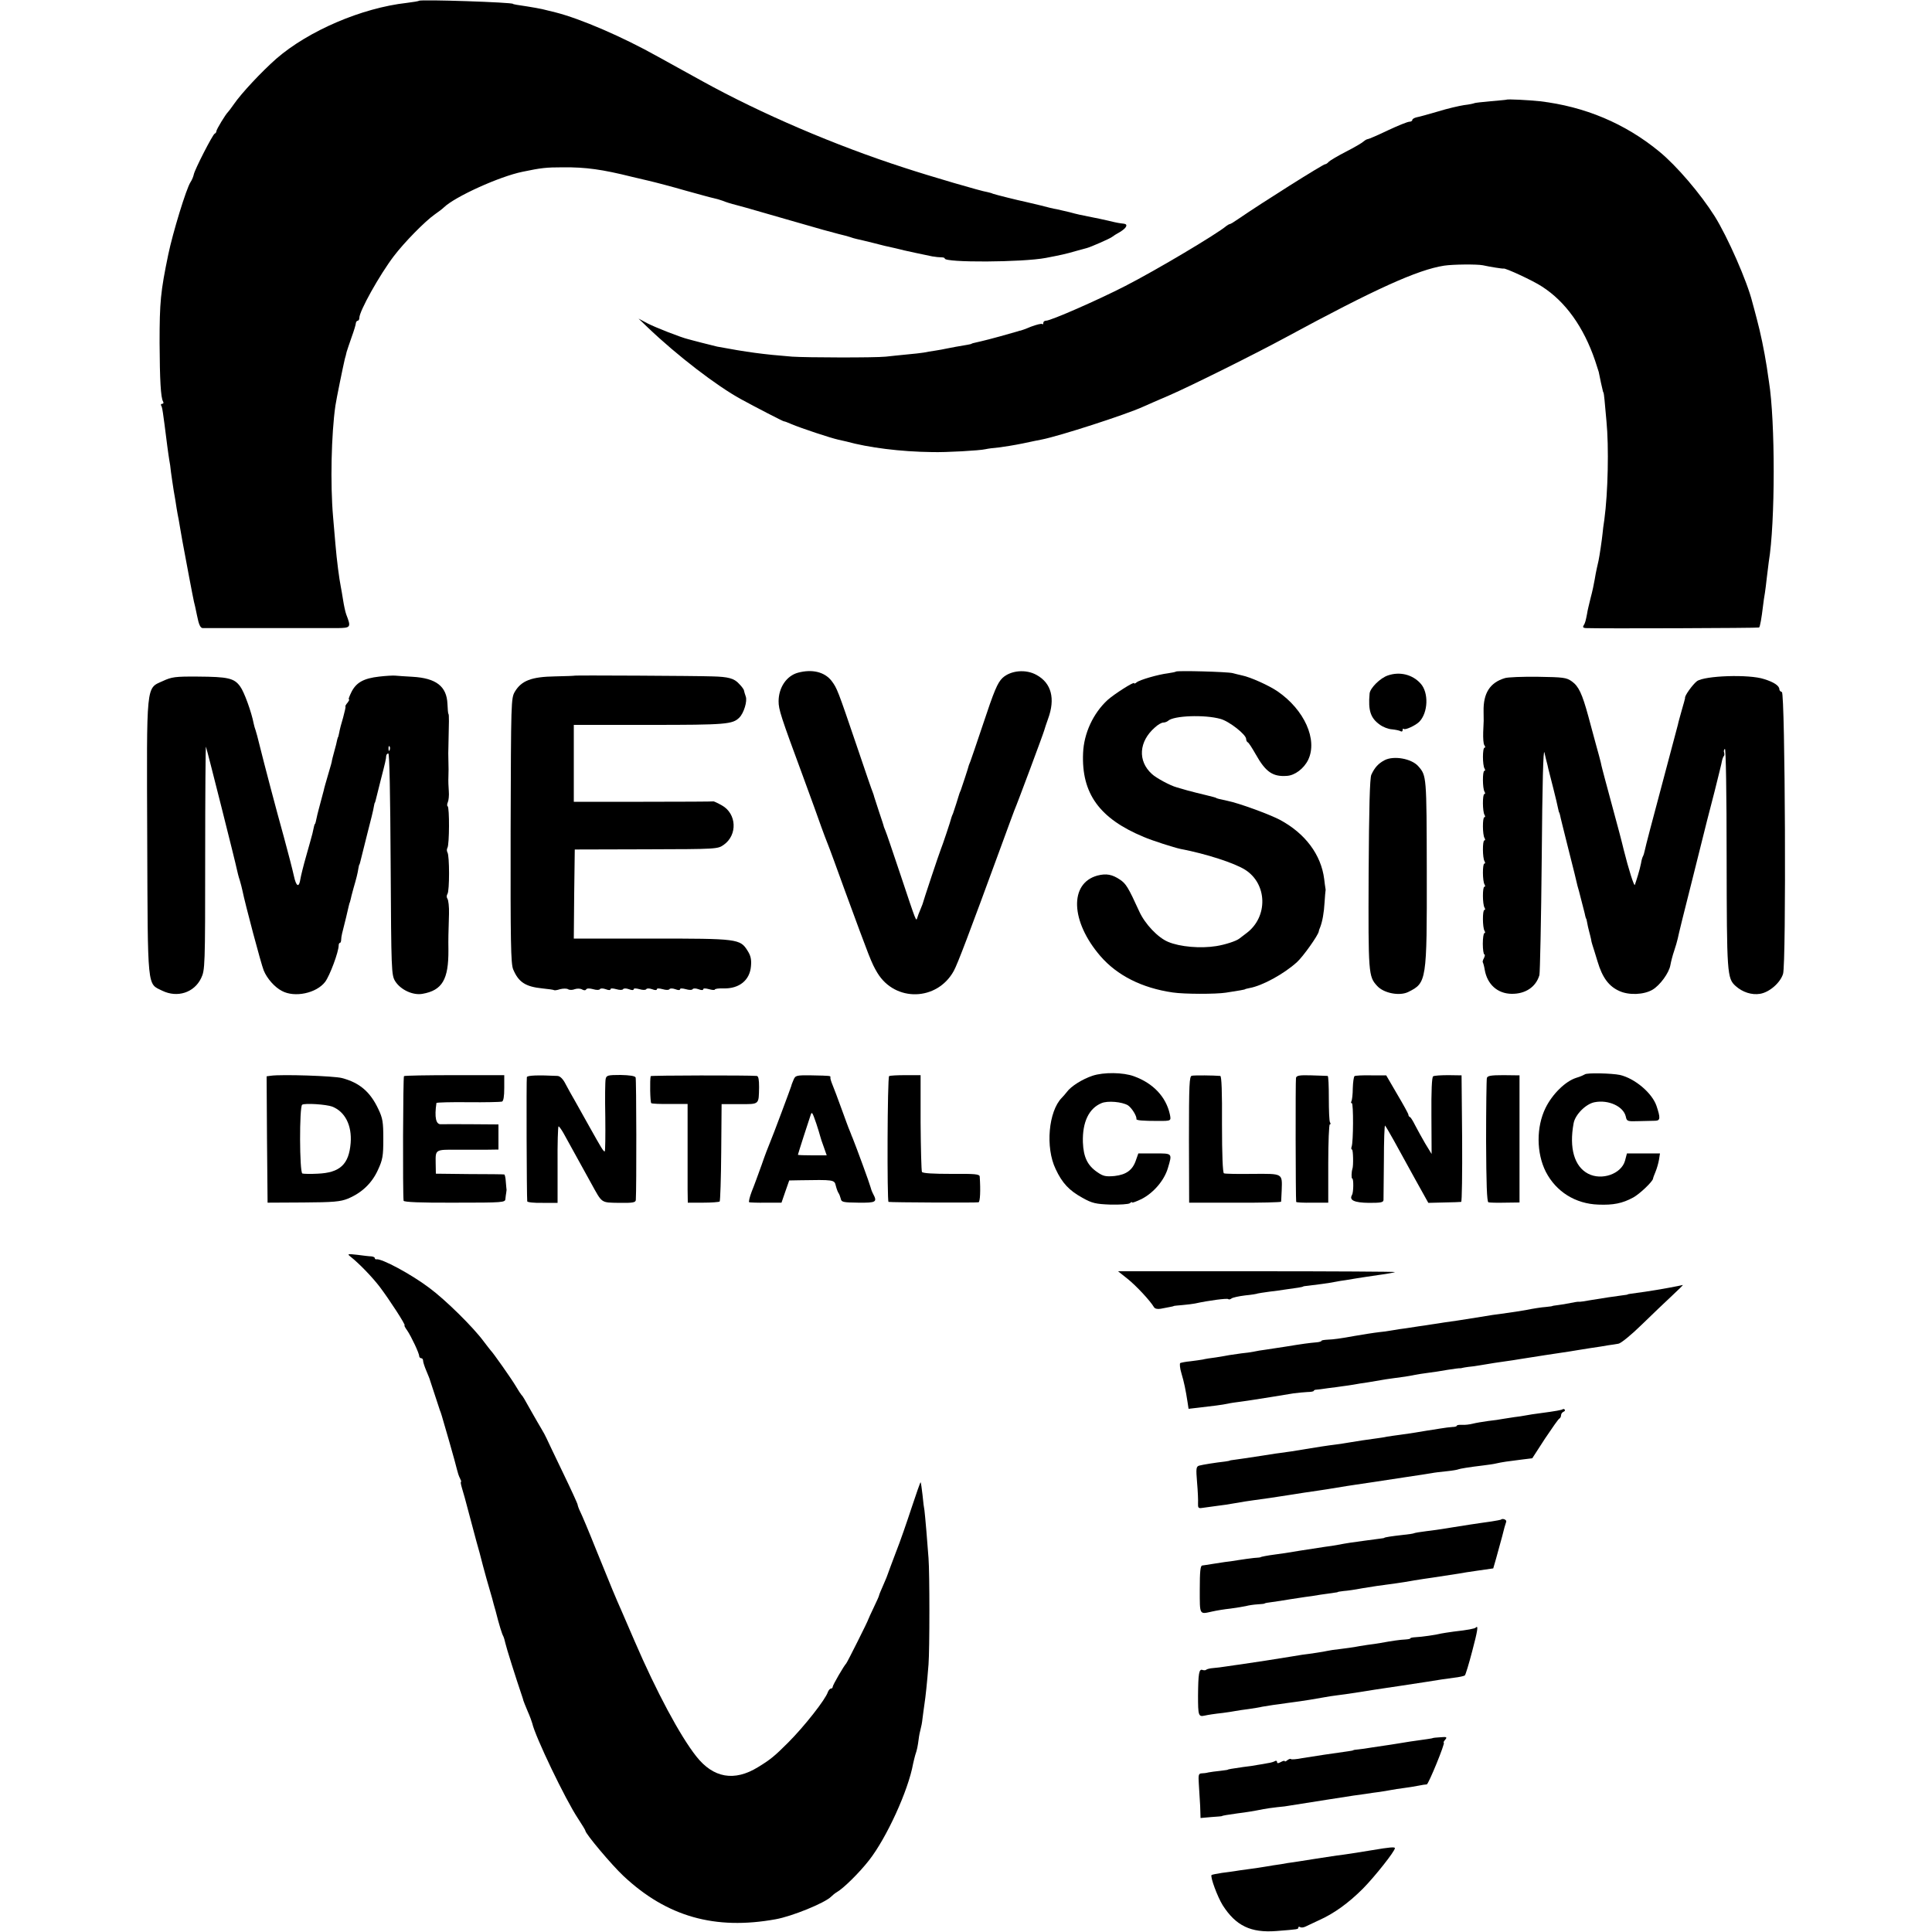<?xml version="1.0" standalone="no"?>
<!DOCTYPE svg PUBLIC "-//W3C//DTD SVG 20010904//EN"
 "http://www.w3.org/TR/2001/REC-SVG-20010904/DTD/svg10.dtd">
<svg version="1.0" xmlns="http://www.w3.org/2000/svg"
 width="1000pt" height="1000pt" viewBox="0 0 1000 1000"
 preserveAspectRatio="xMidYMid meet">
<g transform="translate(0,1000) scale(0.1,-0.1)"
fill="#000000" stroke="none">
<path d="M2169 9996 c-2 -2 -31 -7 -64 -11 -232 -26 -508 -144 -675 -289 -76
-67 -181 -179 -220 -236 -13 -19 -27 -37 -30 -40 -12 -11 -60 -90 -60 -99 0
-5 -4 -11 -9 -13 -10 -4 -103 -185 -108 -211 -2 -10 -9 -28 -17 -40 -22 -33
-92 -263 -115 -374 -40 -193 -45 -246 -45 -458 1 -190 6 -284 18 -303 4 -7 2
-12 -4 -12 -6 0 -9 -4 -6 -9 6 -9 8 -21 32 -211 3 -25 8 -56 10 -70 3 -14 7
-42 9 -64 3 -21 9 -64 14 -95 6 -31 12 -72 15 -91 3 -19 8 -46 11 -60 2 -14
11 -63 19 -110 17 -93 56 -299 60 -315 2 -5 9 -38 16 -72 9 -46 17 -63 29 -64
21 0 618 0 699 0 68 1 70 4 44 71 -5 14 -12 47 -16 73 -4 27 -10 59 -12 70 -8
39 -21 137 -28 222 -2 22 -7 85 -12 140 -15 171 -9 429 12 575 5 35 41 210 49
243 3 9 7 25 9 35 3 9 14 44 26 77 12 33 22 66 22 73 1 6 5 12 10 12 4 0 8 7
8 15 0 35 105 223 179 320 54 71 161 180 211 215 19 13 41 30 48 37 57 55 288
160 407 184 96 20 121 23 210 23 117 1 203 -11 355 -49 8 -2 47 -11 85 -20 39
-9 126 -32 195 -52 69 -19 134 -37 145 -39 11 -2 31 -8 45 -13 14 -6 45 -16
70 -22 25 -7 50 -14 55 -15 6 -2 98 -28 205 -59 212 -61 205 -59 270 -76 25
-6 52 -13 60 -16 8 -3 24 -8 34 -10 11 -2 47 -11 80 -19 58 -15 74 -19 121
-29 11 -3 31 -7 45 -11 25 -6 88 -19 145 -31 17 -3 38 -5 48 -5 9 0 17 -2 17
-6 0 -22 402 -20 523 3 78 15 102 20 157 36 25 7 50 14 55 15 20 5 120 49 130
57 6 5 25 17 43 27 33 20 42 39 20 42 -25 3 -34 4 -83 16 -27 6 -63 14 -80 17
-57 11 -80 16 -120 27 -22 5 -51 12 -65 15 -14 2 -52 11 -85 20 -33 8 -67 16
-76 18 -39 8 -155 37 -169 42 -8 4 -22 7 -30 9 -26 3 -293 81 -427 125 -360
116 -744 281 -1048 449 -87 48 -140 77 -230 127 -184 103 -400 196 -530 229
-16 4 -37 9 -45 11 -24 7 -74 16 -155 28 -11 2 -20 4 -20 5 0 8 -478 24 -486
16z"/>
<path d="M7797 9484 c-1 -1 -38 -4 -81 -8 -44 -4 -82 -8 -85 -10 -3 -2 -27 -7
-53 -10 -26 -4 -87 -18 -135 -33 -48 -14 -98 -28 -110 -30 -13 -3 -23 -9 -23
-14 0 -5 -7 -9 -15 -9 -9 0 -59 -20 -112 -45 -52 -25 -99 -45 -103 -45 -5 0
-15 -6 -22 -12 -7 -7 -48 -31 -91 -53 -43 -22 -83 -46 -89 -52 -6 -7 -14 -13
-19 -13 -11 0 -333 -203 -446 -281 -23 -16 -44 -29 -48 -29 -3 0 -11 -5 -18
-10 -45 -39 -360 -227 -522 -310 -140 -72 -386 -180 -411 -180 -8 0 -14 -5
-14 -12 0 -6 -3 -9 -6 -5 -3 3 -29 -3 -58 -14 -28 -12 -52 -20 -53 -20 -2 0
-8 -1 -15 -4 -29 -9 -156 -44 -188 -51 -47 -11 -50 -11 -52 -14 -2 -1 -12 -3
-23 -5 -38 -6 -80 -14 -105 -19 -13 -3 -40 -8 -60 -11 -20 -3 -46 -7 -59 -10
-13 -2 -53 -7 -90 -10 -36 -4 -84 -8 -106 -11 -59 -6 -410 -5 -485 0 -151 12
-232 23 -388 52 -13 3 -49 12 -80 20 -32 8 -64 17 -72 19 -34 8 -168 60 -210
82 l-45 24 50 -48 c151 -144 354 -300 480 -369 73 -40 220 -116 223 -115 1 1
18 -5 38 -14 52 -22 203 -72 244 -81 19 -4 37 -8 40 -9 116 -32 280 -53 445
-55 71 -2 248 8 276 15 13 3 44 7 69 9 25 3 81 12 125 21 44 9 88 19 97 20 92
18 435 129 523 169 17 8 80 35 140 61 106 46 438 211 595 296 467 253 688 353
825 374 46 7 170 8 200 2 36 -8 105 -19 107 -17 9 4 154 -63 199 -93 122 -78
216 -210 275 -383 9 -27 17 -53 19 -59 5 -27 19 -91 21 -97 1 -5 2 -9 4 -10 1
-2 3 -19 5 -38 2 -19 6 -69 10 -110 13 -134 8 -369 -11 -510 -4 -25 -8 -56 -9
-70 -3 -31 -16 -119 -21 -142 -2 -10 -6 -28 -9 -40 -3 -13 -8 -39 -11 -58 -3
-19 -12 -62 -21 -95 -8 -33 -17 -69 -18 -80 -7 -36 -10 -50 -18 -62 -6 -9 -2
-13 10 -14 77 -3 895 0 898 3 5 4 13 50 20 109 3 24 7 55 10 69 2 14 7 50 10
80 4 30 8 67 10 81 34 203 34 730 1 934 -2 17 -8 50 -11 75 -14 89 -33 179
-52 250 -8 30 -18 69 -23 86 -26 106 -128 338 -195 445 -74 117 -197 261 -286
334 -177 146 -387 234 -619 261 -55 6 -168 12 -173 8z"/>
<path d="M4130 6518 c-59 -16 -100 -77 -100 -148 0 -42 11 -77 125 -385 42
-115 86 -235 96 -265 11 -30 26 -71 34 -90 8 -19 48 -129 90 -245 128 -348
135 -368 166 -420 92 -153 310 -147 396 10 20 37 77 187 243 640 34 94 66 179
70 190 15 34 151 399 155 415 2 8 11 35 20 60 38 104 17 184 -59 226 -56 32
-135 24 -177 -15 -26 -25 -43 -65 -103 -246 -31 -93 -60 -177 -63 -185 -3 -8
-7 -17 -8 -20 -2 -11 -37 -116 -42 -130 -4 -8 -7 -17 -8 -20 -3 -12 -27 -86
-32 -100 -4 -8 -7 -17 -8 -20 -4 -18 -48 -149 -55 -165 -7 -16 -91 -268 -95
-285 -1 -3 -6 -16 -12 -30 -6 -14 -13 -32 -15 -40 -7 -19 -2 -33 -88 225 -39
116 -73 217 -77 225 -3 8 -7 17 -8 20 0 3 -11 37 -24 75 -13 39 -24 75 -26 80
-1 6 -5 17 -8 25 -4 8 -40 114 -81 235 -101 297 -103 302 -132 341 -36 46
-100 62 -174 42z"/>
<path d="M6087 6524 c-2 -2 -21 -6 -42 -9 -50 -6 -147 -34 -162 -47 -7 -6 -13
-8 -13 -4 0 9 -101 -55 -137 -87 -74 -68 -123 -172 -127 -275 -9 -209 85 -339
314 -434 44 -19 157 -55 190 -62 132 -25 280 -73 335 -108 115 -73 119 -243 8
-327 -15 -11 -33 -25 -38 -29 -16 -13 -75 -32 -120 -39 -81 -13 -188 -4 -249
22 -53 22 -120 93 -149 157 -58 127 -69 144 -100 165 -40 27 -71 33 -117 21
-146 -40 -139 -237 15 -416 87 -101 216 -166 375 -189 61 -9 223 -9 275 -1 66
10 100 16 100 18 0 1 10 3 23 6 67 12 179 74 245 134 32 29 110 139 113 159 0
3 3 13 7 21 12 31 20 77 23 130 2 30 4 57 5 60 1 3 0 10 -1 15 -1 6 -4 26 -6
45 -16 127 -99 237 -230 307 -56 29 -211 86 -271 98 -39 8 -58 13 -58 15 0 1
-25 8 -55 15 -30 7 -73 18 -95 24 -22 7 -47 13 -55 16 -31 8 -106 48 -128 69
-74 67 -68 168 16 241 15 14 34 25 43 25 8 0 19 4 25 9 28 27 189 33 271 10
45 -12 133 -81 133 -104 0 -7 4 -15 8 -17 5 -1 23 -30 42 -63 51 -91 88 -116
160 -111 42 2 89 38 111 83 50 104 -19 259 -159 355 -44 30 -139 73 -183 82
-13 3 -35 8 -49 12 -27 7 -286 14 -293 8z"/>
<path d="M7184 6504 c-40 -13 -93 -66 -95 -94 -8 -88 5 -127 53 -161 16 -12
44 -23 63 -24 19 -2 39 -6 45 -10 5 -3 10 -1 10 6 0 7 3 10 6 6 7 -7 61 18 80
37 46 47 50 151 7 198 -42 47 -108 63 -169 42z"/>
<path d="M1963 6498 c-80 -9 -118 -30 -143 -78 -11 -22 -18 -40 -14 -40 4 0 0
-7 -7 -17 -8 -9 -13 -18 -11 -20 2 -2 -4 -27 -12 -57 -9 -29 -18 -64 -20 -77
-3 -13 -5 -24 -6 -24 -1 0 -3 -7 -5 -15 -1 -8 -8 -35 -15 -60 -7 -25 -12 -46
-12 -47 1 -2 -8 -33 -19 -70 -11 -38 -22 -75 -23 -83 -2 -8 -9 -35 -16 -60 -7
-25 -14 -54 -17 -65 -8 -38 -11 -50 -13 -50 -2 0 -5 -12 -13 -50 -3 -11 -17
-63 -32 -115 -15 -52 -28 -106 -30 -119 -7 -48 -22 -41 -34 16 -7 32 -30 121
-51 198 -41 147 -102 379 -127 480 -8 33 -17 67 -20 75 -3 8 -8 24 -10 35 -11
58 -49 164 -70 192 -31 43 -63 50 -219 51 -117 1 -136 -2 -181 -23 -88 -40
-84 -1 -81 -815 3 -792 -1 -749 78 -788 78 -38 165 -10 201 65 20 42 21 58 21
625 0 321 2 579 4 573 7 -20 156 -611 160 -635 3 -14 9 -39 15 -56 5 -17 11
-40 13 -50 15 -74 98 -386 111 -417 17 -42 57 -87 94 -106 66 -36 179 -12 224
47 24 32 70 155 70 189 0 7 3 13 7 13 3 0 6 8 6 18 1 17 3 26 25 112 6 25 12
52 14 60 2 8 4 17 6 20 1 3 3 10 4 15 1 6 7 30 14 55 16 55 22 79 26 105 2 11
4 20 5 20 1 0 3 7 5 15 2 8 18 71 35 140 18 69 34 134 35 145 2 11 4 20 5 20
1 0 3 7 5 15 2 8 13 53 25 100 25 97 28 110 29 128 1 6 5 12 11 12 6 0 10
-212 12 -572 3 -553 4 -574 23 -606 28 -45 92 -75 142 -66 102 18 135 74 134
227 -1 64 0 77 3 187 1 36 -3 71 -8 78 -5 7 -5 17 0 25 11 15 11 198 0 215 -4
7 -4 17 0 24 10 16 11 209 1 215 -4 2 -3 12 1 21 4 9 7 35 5 57 -2 22 -3 56
-2 75 1 19 1 55 0 80 -1 25 -1 59 0 75 3 128 4 167 0 170 -2 2 -4 26 -5 52 -4
91 -59 133 -181 140 -38 2 -79 5 -90 6 -11 1 -48 -1 -82 -5z m54 -380 c-3 -8
-6 -5 -6 6 -1 11 2 17 5 13 3 -3 4 -12 1 -19z"/>
<path d="M2976 6503 c-1 -1 -48 -3 -104 -4 -121 -2 -173 -22 -207 -79 -20 -34
-20 -49 -22 -718 -1 -581 1 -689 13 -719 28 -67 64 -90 151 -99 31 -3 59 -7
61 -9 2 -2 16 0 31 5 16 4 34 4 41 0 7 -5 23 -5 35 0 11 4 28 4 37 -1 10 -6
19 -6 22 0 4 6 18 6 36 1 17 -5 32 -5 35 0 3 5 16 5 30 0 15 -6 25 -6 25 0 0
5 12 5 30 0 17 -5 32 -5 35 0 3 5 16 5 30 0 15 -6 25 -6 25 0 0 5 12 5 30 0
17 -5 32 -5 35 0 3 5 16 5 30 0 15 -6 25 -6 25 0 0 5 12 5 30 0 17 -5 32 -5
35 0 3 5 16 5 30 0 15 -6 25 -6 25 0 0 5 12 5 30 0 17 -5 32 -5 35 0 3 5 16 5
30 0 15 -6 25 -6 25 0 0 5 12 5 30 0 17 -5 30 -5 30 -2 0 4 20 7 45 6 81 -2
136 42 142 115 3 34 -1 54 -17 79 -39 63 -50 64 -498 64 l-402 0 2 231 3 230
370 1 c368 1 370 1 402 24 71 51 66 160 -10 203 -23 13 -43 22 -44 21 -2 -1
-165 -2 -363 -2 l-360 0 0 199 0 199 393 0 c396 0 429 3 464 38 23 23 42 85
33 109 -4 11 -8 25 -9 30 0 6 -12 22 -26 36 -25 28 -56 36 -138 38 -80 3 -709
6 -711 4z"/>
<path d="M7789 6490 c-77 -23 -112 -78 -110 -172 1 -45 1 -50 -2 -108 -1 -30
1 -61 6 -67 5 -7 6 -13 1 -13 -11 0 -11 -91 0 -108 4 -7 4 -12 -1 -12 -10 0
-10 -91 1 -108 4 -7 4 -12 -1 -12 -10 0 -10 -91 1 -108 4 -7 4 -12 -1 -12 -10
0 -10 -91 1 -108 4 -7 4 -12 -1 -12 -10 0 -10 -91 1 -108 4 -7 4 -12 -1 -12
-10 0 -10 -91 1 -108 4 -7 4 -12 -1 -12 -10 0 -10 -91 1 -108 4 -7 4 -12 -1
-12 -10 0 -10 -91 1 -108 4 -7 4 -12 -1 -12 -4 0 -8 -25 -8 -55 0 -30 4 -55 8
-55 4 0 3 -8 -2 -19 -6 -10 -8 -20 -6 -22 2 -3 7 -20 10 -39 13 -75 66 -123
139 -124 71 -1 126 35 144 97 3 12 9 285 12 607 3 386 8 571 14 545 5 -22 10
-44 12 -50 2 -5 5 -21 8 -34 3 -13 15 -59 26 -102 11 -44 22 -89 24 -101 3
-13 5 -23 6 -23 1 0 3 -7 5 -15 1 -8 19 -78 38 -155 34 -133 47 -188 52 -210
2 -5 11 -39 20 -75 9 -36 19 -72 20 -80 2 -8 4 -15 5 -15 1 0 3 -9 5 -20 2
-11 6 -31 10 -45 4 -14 8 -32 10 -40 1 -8 4 -22 7 -30 3 -8 15 -48 27 -87 25
-84 59 -129 114 -153 49 -22 125 -19 170 7 39 23 86 87 93 128 3 17 11 49 19
72 8 23 16 52 19 65 2 13 36 151 76 308 39 157 73 292 75 300 2 8 20 78 40
155 19 77 37 148 38 157 2 10 6 20 9 24 4 3 4 12 2 19 -3 7 -1 15 4 19 5 3 9
-230 9 -563 1 -601 2 -625 47 -665 36 -32 83 -47 126 -40 48 8 104 56 119 103
17 52 11 1453 -6 1459 -7 2 -13 8 -13 14 0 18 -27 37 -79 53 -77 26 -309 18
-348 -11 -22 -17 -66 -78 -61 -87 0 -1 -7 -29 -17 -62 -9 -33 -19 -67 -20 -75
-2 -8 -40 -152 -85 -320 -45 -168 -84 -316 -86 -329 -3 -14 -7 -28 -10 -33 -3
-5 -8 -21 -10 -36 -3 -15 -10 -43 -16 -62 -6 -19 -13 -42 -16 -50 -3 -12 -33
82 -58 183 -14 57 -13 55 -98 369 -8 31 -18 67 -20 80 -3 12 -14 55 -25 93
-10 39 -29 105 -40 148 -32 117 -50 155 -85 180 -28 20 -43 22 -176 24 -80 1
-157 -2 -171 -7z"/>
<path d="M7166 6065 c-32 -17 -51 -38 -68 -75 -8 -18 -12 -169 -14 -515 -2
-516 -1 -529 44 -578 34 -38 117 -54 162 -31 94 47 96 55 95 625 -1 494 -1
494 -44 543 -35 40 -128 56 -175 31z"/>
<path d="M5655 4432 c-54 -18 -112 -55 -133 -84 -7 -9 -19 -23 -26 -30 -69
-70 -86 -257 -32 -369 34 -73 70 -111 139 -149 50 -28 68 -32 145 -35 48 -1
93 2 100 7 6 6 12 8 12 4 0 -3 22 5 49 18 62 32 117 96 136 160 23 78 25 76
-69 76 l-84 0 -12 -34 c-17 -52 -50 -76 -111 -83 -46 -4 -59 -1 -88 19 -52 35
-73 78 -76 156 -3 104 31 175 96 202 32 14 107 7 137 -11 20 -13 47 -57 44
-71 -2 -7 32 -10 113 -10 68 0 67 0 60 35 -20 90 -86 160 -185 196 -56 21
-158 22 -215 3z"/>
<path d="M8203 4439 c-5 -3 -24 -12 -45 -18 -56 -18 -123 -84 -158 -155 -49
-99 -48 -234 1 -331 53 -103 153 -166 272 -170 77 -3 124 6 181 37 34 19 99
81 102 97 0 3 6 20 13 36 7 17 15 45 18 63 l5 32 -86 0 -85 0 -10 -38 c-19
-68 -120 -104 -191 -67 -71 37 -99 132 -75 261 8 45 64 101 109 109 72 14 149
-22 161 -74 5 -25 8 -26 68 -24 34 1 72 2 85 2 26 1 27 14 6 77 -23 67 -112
142 -189 160 -42 9 -173 12 -182 3z"/>
<path d="M1402 4432 l-22 -3 2 -327 3 -327 185 1 c156 1 192 4 231 20 72 30
124 80 155 148 25 54 28 73 28 161 0 87 -3 107 -26 155 -42 89 -97 136 -188
160 -41 11 -312 20 -368 12z m318 -160 c66 -26 102 -97 95 -188 -9 -111 -55
-154 -171 -159 -37 -2 -73 -1 -79 1 -15 6 -16 346 -1 356 14 9 125 2 156 -10z"/>
<path d="M2091 4430 c-5 -4 -7 -603 -2 -645 1 -7 90 -11 264 -10 255 0 262 1
263 20 1 11 3 25 4 30 1 6 2 13 2 16 -1 4 -2 23 -4 43 -1 20 -5 36 -8 37 -3 1
-83 2 -179 2 l-175 2 -1 57 c-1 68 -2 68 110 67 44 0 110 0 148 0 l67 1 0 65
0 65 -137 1 c-76 1 -148 0 -159 0 -28 -3 -36 35 -25 110 1 3 74 5 164 4 89 -1
168 1 175 3 8 3 12 26 12 71 l0 66 -256 0 c-141 0 -259 -2 -263 -5z"/>
<path d="M2727 4425 c-3 -9 -1 -623 2 -643 0 -5 36 -9 79 -8 l78 0 0 198 c-1
109 2 198 5 198 3 0 14 -15 25 -34 41 -74 113 -204 144 -261 58 -105 49 -99
145 -101 71 -1 85 2 86 15 4 64 3 624 -1 634 -3 8 -31 12 -78 13 -65 0 -73 -2
-77 -20 -3 -12 -4 -101 -2 -199 1 -97 0 -177 -3 -177 -7 0 -18 19 -78 126 -27
49 -61 109 -75 134 -15 25 -36 64 -49 88 -14 28 -29 42 -42 43 -101 5 -156 3
-159 -6z"/>
<path d="M3368 4430 c-5 -18 -3 -136 3 -140 4 -3 48 -5 97 -4 l91 0 0 -185 c0
-102 0 -218 0 -256 l1 -70 79 0 c44 0 82 3 86 6 3 4 7 119 8 255 l2 249 93 0
c104 0 99 -4 101 88 0 38 -3 57 -12 58 -44 4 -547 3 -549 -1z"/>
<path d="M4107 4410 c-6 -14 -11 -27 -11 -30 -2 -8 -97 -263 -111 -295 -7 -16
-27 -68 -43 -115 -17 -47 -39 -108 -51 -137 -11 -29 -17 -54 -13 -56 4 -1 43
-3 87 -2 l80 0 20 58 20 57 52 1 c179 3 182 3 189 -28 4 -16 10 -32 14 -38 4
-5 9 -19 12 -30 3 -17 12 -19 91 -20 92 -1 99 3 76 46 -6 11 -12 28 -14 37 -3
14 -71 200 -92 252 -4 8 -7 17 -8 20 -1 3 -5 12 -8 20 -4 8 -22 58 -41 110
-19 52 -40 109 -47 125 -7 17 -12 33 -11 38 2 9 3 9 -97 11 -80 1 -84 0 -94
-24z m118 -225 c9 -27 18 -57 20 -65 2 -8 10 -34 19 -57 l15 -43 -74 0 c-41 0
-75 1 -75 3 0 3 57 181 66 206 6 19 9 14 29 -44z"/>
<path d="M4602 4430 c-9 -6 -11 -649 -3 -651 14 -3 457 -5 466 -2 8 3 11 59 6
133 -1 13 -24 15 -146 14 -94 0 -148 3 -153 10 -3 6 -6 121 -7 256 l0 245 -78
0 c-43 0 -81 -2 -85 -5z"/>
<path d="M6169 4432 c-13 -2 -15 -42 -15 -330 l1 -327 238 0 c130 -1 237 2
238 5 0 3 2 29 3 58 3 90 8 87 -150 86 -77 -1 -144 0 -149 3 -6 2 -10 94 -10
253 1 168 -2 250 -9 251 -34 3 -133 4 -147 1z"/>
<path d="M6708 4421 c-3 -13 -2 -624 1 -642 1 -3 38 -5 84 -4 l82 0 0 203 c0
111 4 202 8 202 5 0 5 5 1 11 -4 7 -6 63 -6 125 0 63 -2 114 -6 115 -4 0 -42
2 -84 3 -62 2 -77 -1 -80 -13z"/>
<path d="M7011 4430 c-4 -3 -8 -31 -9 -63 0 -31 -4 -62 -7 -67 -3 -6 -3 -10 2
-10 9 0 8 -202 -1 -225 -3 -8 -2 -15 2 -15 6 0 8 -85 2 -100 -5 -15 -6 -50 -1
-50 8 0 7 -72 -1 -85 -16 -27 11 -40 87 -41 62 0 75 2 76 15 0 9 1 100 2 203
0 103 3 185 6 182 3 -3 24 -38 46 -78 22 -40 71 -129 109 -198 l69 -124 81 2
c45 1 84 2 89 3 4 0 6 148 5 328 l-3 327 -68 1 c-37 0 -73 -2 -79 -6 -7 -4
-10 -75 -9 -205 l1 -197 -33 54 c-17 30 -41 72 -52 94 -11 22 -23 42 -27 43
-5 2 -8 7 -8 12 0 5 -26 52 -58 106 l-57 98 -78 0 c-43 1 -82 -1 -86 -4z"/>
<path d="M7696 4420 c-2 -8 -4 -155 -4 -327 1 -218 4 -313 12 -316 6 -2 45 -3
86 -2 l75 1 0 329 0 329 -83 1 c-65 0 -83 -3 -86 -15z"/>
<path d="M1815 3495 c44 -35 110 -103 150 -155 50 -66 137 -200 129 -200 -3 0
3 -12 14 -27 22 -33 62 -118 62 -133 0 -5 5 -10 10 -10 6 0 10 -6 10 -14 0 -7
8 -31 17 -52 9 -22 18 -43 19 -49 6 -19 46 -140 51 -155 7 -18 3 -4 48 -160
20 -69 38 -136 41 -149 3 -13 9 -32 15 -43 5 -10 8 -18 5 -18 -3 0 0 -15 5
-32 6 -18 21 -73 34 -123 13 -49 31 -117 40 -150 10 -33 25 -91 35 -130 10
-38 26 -95 35 -125 9 -30 18 -63 20 -72 3 -10 7 -26 10 -35 18 -72 34 -123 40
-132 3 -6 8 -23 11 -37 4 -20 52 -173 88 -279 2 -5 4 -13 5 -17 1 -4 11 -29
22 -55 12 -27 22 -55 24 -63 15 -68 171 -394 237 -493 21 -32 38 -60 38 -63 0
-15 136 -177 197 -234 225 -211 474 -281 788 -224 84 15 254 84 287 117 7 7
20 18 29 23 34 19 117 101 167 165 91 116 203 361 228 499 3 14 8 34 11 45 10
29 13 46 18 83 2 18 7 42 10 52 3 10 8 35 10 56 3 22 7 55 10 74 6 40 13 104
21 205 6 79 6 474 0 550 -2 28 -7 91 -11 140 -4 50 -9 98 -10 107 -2 9 -7 45
-10 80 -4 34 -8 64 -10 66 -1 2 -22 -57 -46 -130 -24 -73 -60 -178 -82 -233
-21 -55 -39 -104 -41 -110 -1 -5 -12 -32 -24 -59 -12 -27 -22 -51 -22 -54 0
-3 -12 -30 -27 -61 -15 -31 -27 -58 -28 -61 -1 -8 -110 -225 -115 -230 -12
-12 -70 -112 -70 -121 0 -5 -4 -9 -9 -9 -5 0 -12 -8 -16 -18 -12 -38 -122
-178 -206 -262 -70 -70 -92 -88 -156 -127 -122 -75 -231 -56 -319 56 -84 106
-207 336 -319 596 -26 61 -56 130 -67 155 -32 72 -50 115 -135 325 -35 88 -71
173 -79 189 -8 16 -14 33 -14 37 0 5 -34 79 -76 166 -42 87 -80 167 -85 178
-5 11 -17 34 -27 50 -10 17 -30 51 -44 76 -47 84 -53 94 -59 99 -3 3 -16 23
-29 45 -23 39 -119 175 -130 185 -3 3 -18 23 -35 45 -54 74 -199 217 -283 279
-94 71 -247 153 -274 148 -5 -1 -8 2 -8 6 0 4 -8 8 -17 9 -10 0 -43 4 -73 8
-52 6 -54 5 -35 -10z"/>
<path d="M5836 3381 c44 -35 117 -113 137 -147 5 -8 18 -11 35 -8 15 3 36 7
47 9 11 2 20 4 20 5 0 1 20 3 45 5 25 2 54 6 65 8 72 16 167 28 172 23 3 -3
11 -2 17 3 6 5 38 12 71 16 32 3 62 8 65 10 3 1 29 5 58 9 28 3 68 9 88 12 20
3 48 7 63 9 14 2 26 5 26 6 0 1 11 3 25 4 36 4 111 14 140 20 14 3 39 7 55 9
17 3 44 7 60 10 17 3 67 10 113 17 45 6 82 13 82 15 0 2 -322 4 -716 4 l-717
0 49 -39z"/>
<path d="M8635 3334 c-38 -7 -92 -16 -120 -20 -79 -11 -90 -12 -90 -14 0 -1
-13 -3 -30 -5 -45 -6 -93 -13 -159 -24 -32 -6 -61 -10 -65 -9 -3 1 -22 -2 -41
-6 -19 -4 -48 -9 -65 -11 -16 -2 -30 -4 -30 -5 0 -1 -16 -3 -35 -5 -19 -1 -64
-8 -98 -15 -35 -6 -78 -13 -95 -15 -55 -7 -110 -15 -167 -25 -68 -11 -126 -20
-165 -25 -16 -3 -46 -7 -65 -10 -19 -3 -50 -8 -67 -10 -18 -3 -48 -7 -65 -10
-18 -2 -51 -7 -73 -11 -22 -4 -51 -8 -65 -9 -27 -3 -90 -13 -130 -20 -71 -13
-108 -18 -137 -19 -18 -1 -33 -3 -33 -6 0 -3 -12 -7 -27 -8 -36 -3 -73 -8
-158 -22 -38 -6 -86 -13 -105 -16 -19 -2 -46 -7 -60 -10 -14 -3 -43 -7 -65 -9
-22 -3 -50 -7 -62 -9 -11 -2 -43 -8 -70 -12 -26 -3 -57 -8 -68 -11 -11 -2 -40
-6 -64 -9 -24 -2 -47 -7 -52 -9 -4 -3 -2 -27 6 -53 14 -47 22 -86 32 -151 l5
-33 52 6 c28 3 69 8 91 11 22 3 50 7 62 10 12 3 41 7 65 10 24 3 54 8 68 10
14 2 57 9 95 15 39 6 88 14 110 18 22 3 55 6 73 7 17 0 32 3 32 6 0 3 6 6 13
6 6 0 35 4 62 8 28 3 61 8 75 10 14 2 39 5 55 8 17 3 50 9 75 12 25 4 54 9 65
11 11 2 40 7 65 10 48 6 82 11 115 18 11 2 40 7 65 10 25 3 71 10 104 16 32 5
61 9 65 8 3 0 8 1 11 2 3 1 16 3 30 5 14 1 43 5 65 9 45 8 98 16 135 21 14 2
43 6 65 10 55 9 211 33 260 40 22 4 69 11 105 17 36 5 79 12 95 15 17 2 40 6
52 8 13 2 67 46 120 98 54 53 125 120 158 151 33 31 58 55 55 55 -3 -1 -36 -8
-75 -15z"/>
<path d="M8089 2706 c-4 -4 -36 -10 -119 -21 -25 -3 -57 -8 -72 -11 -15 -3
-42 -7 -60 -9 -18 -3 -44 -7 -58 -9 -14 -3 -49 -8 -77 -11 -29 -4 -65 -10 -80
-14 -16 -4 -40 -7 -55 -6 -16 1 -28 -1 -28 -5 0 -3 -10 -6 -22 -6 -13 -1 -41
-4 -63 -8 -22 -3 -53 -9 -70 -11 -16 -3 -43 -7 -60 -10 -16 -3 -50 -7 -75 -11
-25 -3 -56 -8 -70 -10 -14 -3 -38 -7 -55 -9 -53 -7 -99 -14 -140 -21 -22 -4
-51 -8 -65 -10 -49 -6 -106 -15 -160 -24 -51 -9 -98 -16 -160 -24 -14 -2 -45
-7 -70 -11 -86 -13 -105 -16 -135 -20 -16 -2 -30 -4 -30 -5 0 -1 -11 -3 -25
-5 -46 -5 -115 -16 -133 -21 -16 -5 -17 -14 -11 -87 4 -45 6 -94 5 -109 -1
-22 2 -26 21 -23 13 2 46 6 73 10 28 3 73 10 100 15 28 5 70 12 95 15 66 9
101 14 138 20 17 3 47 7 65 10 35 6 71 11 132 20 22 3 65 10 95 15 30 5 73 12
95 15 76 11 87 13 265 40 58 8 116 18 130 20 14 3 49 7 79 10 30 3 57 8 60 10
7 3 53 11 129 20 24 3 53 7 65 10 30 7 65 12 131 20 l57 7 66 102 c37 55 70
103 75 104 4 2 8 10 8 17 0 7 6 15 13 18 6 2 9 7 6 11 -3 3 -8 4 -10 2z"/>
<path d="M7768 2134 c-2 -1 -23 -5 -48 -9 -25 -3 -74 -11 -110 -16 -36 -6 -78
-12 -95 -15 -16 -3 -39 -6 -50 -8 -11 -2 -47 -7 -80 -11 -33 -4 -63 -9 -66
-11 -3 -2 -30 -6 -60 -9 -54 -6 -94 -12 -94 -15 0 -1 -13 -3 -30 -5 -16 -2
-50 -7 -75 -10 -54 -7 -94 -13 -135 -21 -16 -3 -46 -8 -65 -10 -19 -3 -78 -12
-130 -20 -52 -9 -111 -18 -130 -20 -39 -5 -75 -12 -75 -14 0 -1 -16 -3 -35 -4
-19 -2 -55 -7 -80 -11 -25 -4 -56 -9 -70 -10 -14 -2 -43 -7 -65 -10 -22 -4
-46 -7 -52 -8 -10 0 -13 -32 -13 -124 0 -135 -3 -129 65 -114 22 5 64 12 94
15 30 4 66 10 80 13 14 4 42 8 61 9 19 1 35 3 35 4 0 1 9 4 20 5 11 2 39 6 62
9 40 7 57 9 128 20 17 2 53 7 80 12 28 4 59 8 70 10 11 1 20 3 20 4 0 1 14 3
30 5 17 1 59 7 95 14 61 10 86 14 178 26 20 3 62 9 92 15 30 5 72 11 93 14 67
10 112 17 137 21 14 3 60 10 102 16 l77 11 15 52 c8 28 22 79 31 113 8 34 18
69 21 76 4 11 -19 20 -28 11z"/>
<path d="M7639 1576 c-5 -6 -43 -13 -114 -21 -27 -4 -57 -8 -65 -10 -26 -7
-104 -18 -132 -19 -16 -1 -28 -3 -28 -6 0 -3 -12 -5 -27 -6 -25 -1 -67 -7
-128 -18 -11 -2 -42 -7 -68 -10 -27 -4 -57 -9 -66 -11 -10 -2 -42 -6 -72 -10
-30 -3 -61 -8 -69 -10 -16 -4 -88 -15 -130 -20 -14 -2 -38 -6 -55 -9 -34 -6
-227 -36 -265 -41 -14 -2 -45 -6 -70 -10 -25 -4 -57 -8 -72 -9 -15 -1 -30 -5
-34 -8 -3 -4 -12 -4 -19 -2 -19 8 -23 -17 -24 -133 0 -102 2 -110 34 -103 18
4 49 9 95 14 25 3 54 8 65 10 11 2 42 7 68 10 27 4 59 9 70 12 12 2 37 6 56 9
18 2 51 7 72 10 21 3 51 7 66 9 28 4 73 11 128 21 17 3 46 8 65 10 19 2 67 9
105 15 39 6 81 13 95 15 38 5 231 35 265 40 63 10 92 15 140 21 28 3 53 9 57
12 4 4 21 60 38 125 28 106 33 137 19 123z"/>
<path d="M7417 1004 c-2 -2 -32 -6 -117 -18 -14 -2 -44 -7 -68 -11 -23 -4 -52
-8 -65 -10 -12 -2 -42 -6 -67 -10 -25 -4 -56 -9 -70 -10 -14 -1 -25 -3 -25 -4
0 -1 -13 -4 -30 -6 -74 -10 -166 -24 -234 -35 -30 -6 -57 -8 -59 -5 -3 3 -11
0 -19 -6 -7 -6 -13 -8 -13 -5 0 4 -9 2 -20 -4 -14 -8 -20 -8 -20 0 0 6 -5 8
-10 5 -6 -4 -23 -9 -38 -11 -15 -3 -38 -7 -52 -9 -14 -3 -47 -8 -75 -11 -56
-8 -80 -12 -80 -14 0 -1 -18 -3 -40 -6 -22 -2 -49 -6 -60 -8 -11 -3 -28 -5
-37 -5 -14 -1 -16 -9 -13 -53 2 -29 5 -81 7 -115 l2 -63 56 5 c30 2 55 4 55 5
0 2 28 7 80 14 48 6 79 11 135 22 14 3 45 7 70 10 25 2 56 6 70 9 133 21 265
42 325 51 17 2 46 6 65 9 19 3 51 8 70 10 19 3 46 7 60 10 14 3 43 7 65 10 22
3 56 8 75 12 19 4 39 7 45 7 9 1 97 216 88 216 -3 0 0 7 7 15 12 14 8 16 -24
13 -20 -1 -38 -3 -39 -4z"/>
<path d="M7105 424 c-92 -15 -142 -23 -185 -28 -19 -3 -66 -10 -105 -16 -38
-6 -81 -13 -95 -15 -14 -2 -38 -6 -55 -8 -16 -3 -50 -9 -75 -12 -25 -4 -52 -9
-61 -10 -9 -2 -40 -6 -69 -10 -29 -4 -60 -8 -69 -10 -9 -1 -38 -6 -66 -9 -27
-4 -51 -9 -54 -11 -8 -9 31 -114 58 -157 68 -106 145 -143 277 -133 114 9 114
9 114 18 0 4 4 6 10 2 5 -3 17 -2 27 3 10 5 40 19 68 32 79 35 154 89 230 165
61 62 165 193 165 209 0 7 -27 5 -115 -10z"/>
</g>
</svg>
